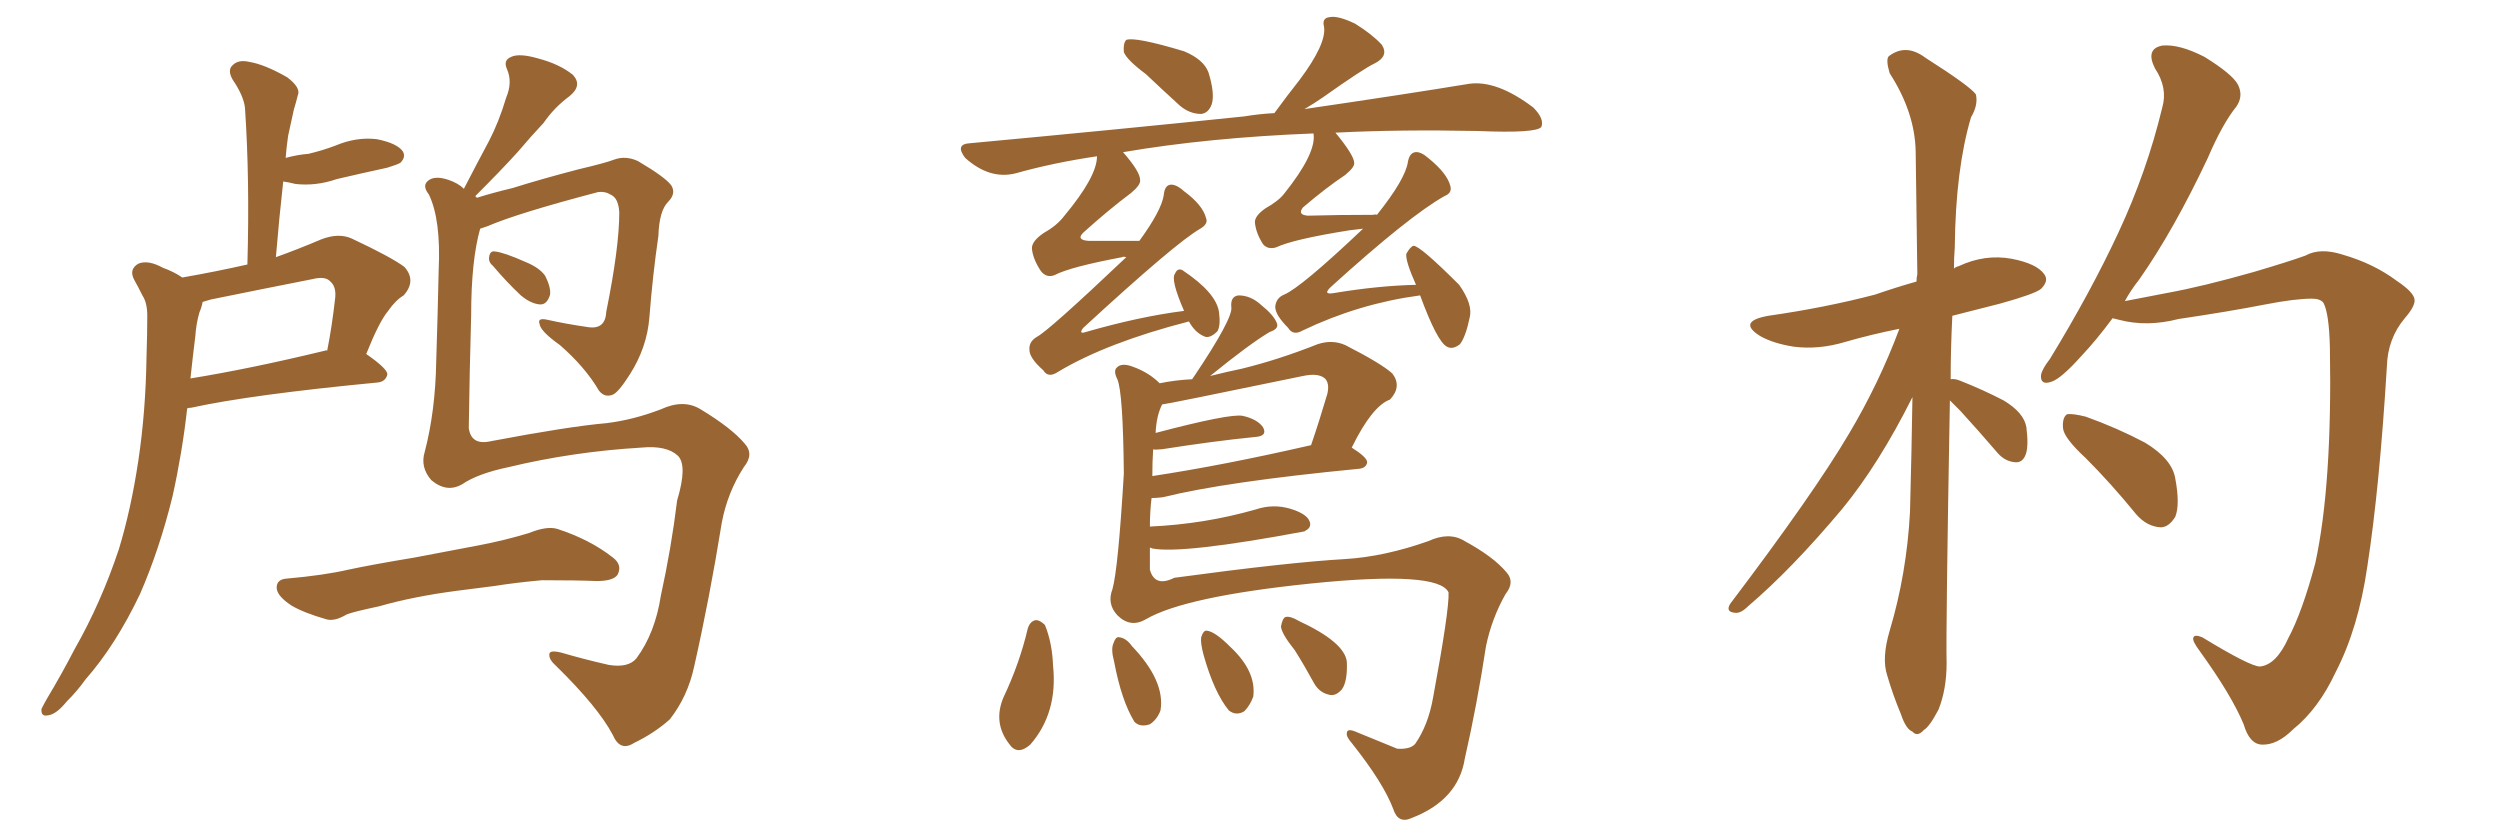 <svg xmlns="http://www.w3.org/2000/svg" xmlns:xlink="http://www.w3.org/1999/xlink" width="450" height="150"><path fill="#996633" padding="10" d="M88.77 47.90L88.77 47.90Q87.89 47.17 88.04 46.29L88.04 46.29Q88.18 45.12 89.06 45.26L89.06 45.26Q90.67 45.41 94.63 47.17L94.63 47.17Q97.12 48.19 98.14 49.66L98.14 49.66Q99.17 51.71 99.02 53.03L99.02 53.03Q98.44 54.93 97.12 54.79L97.12 54.79Q95.51 54.64 93.75 53.17L93.75 53.17Q91.11 50.68 88.77 47.90ZM83.20 87.16L83.20 87.16Q80.42 88.77 77.64 86.43L77.64 86.43Q75.59 84.08 76.46 81.30L76.46 81.30Q78.37 73.97 78.52 65.04L78.52 65.04Q78.81 55.81 78.96 48.63L78.96 48.63Q79.39 39.55 77.20 35.01L77.20 35.01Q76.03 33.54 76.90 32.67L76.90 32.67Q78.08 31.49 80.71 32.37L80.71 32.37Q82.47 32.96 83.50 33.98L83.50 33.98Q85.84 29.44 88.04 25.34L88.04 25.34Q89.79 21.97 91.11 17.58L91.11 17.58Q92.29 14.79 91.26 12.45L91.26 12.45Q90.53 10.84 91.99 10.25L91.99 10.25Q93.46 9.52 96.97 10.55L96.97 10.55Q100.78 11.57 103.13 13.48L103.13 13.48Q104.88 15.38 102.54 17.29L102.54 17.29Q99.76 19.34 97.85 22.12L97.85 22.12Q95.51 24.61 93.16 27.39L93.16 27.39Q90.38 30.47 85.55 35.30L85.55 35.30Q85.69 35.45 85.84 35.60L85.84 35.60Q88.62 34.72 92.29 33.84L92.29 33.84Q97.41 32.23 104.15 30.47L104.15 30.47Q109.13 29.30 110.60 28.71L110.60 28.71Q112.65 27.98 114.84 29.00L114.84 29.00Q119.82 31.93 120.85 33.40L120.85 33.40Q121.73 34.86 120.26 36.33L120.26 36.33Q118.65 37.94 118.51 42.48L118.51 42.48Q117.48 49.51 116.89 57.13L116.89 57.13Q116.46 62.55 113.38 67.38L113.38 67.38Q111.33 70.61 110.30 71.04L110.30 71.04Q108.84 71.63 107.81 70.31L107.81 70.31Q105.32 66.06 100.78 62.11L100.78 62.11Q97.27 59.62 97.12 58.30L97.12 58.30Q96.68 57.13 98.58 57.57L98.58 57.57Q101.81 58.30 105.91 58.89L105.91 58.89Q108.98 59.33 109.13 56.10L109.13 56.10Q111.47 44.53 111.47 38.23L111.47 38.23Q111.33 35.60 109.86 35.01L109.86 35.01Q108.98 34.42 107.67 34.57L107.67 34.57Q93.16 38.38 87.74 40.72L87.74 40.72Q86.87 41.02 86.43 41.16L86.43 41.16Q84.81 46.88 84.81 56.69L84.81 56.69Q84.52 66.94 84.38 77.05L84.38 77.05Q84.81 80.27 88.48 79.39L88.48 79.39Q102.39 76.76 109.13 76.17L109.13 76.17Q113.96 75.59 118.95 73.68L118.95 73.68Q123.05 71.78 126.12 73.68L126.12 73.68Q131.69 77.05 134.03 79.83L134.03 79.83Q135.79 81.74 133.89 84.08L133.89 84.08Q130.96 88.62 129.93 94.04L129.93 94.04Q127.73 107.67 124.95 119.97L124.95 119.97Q123.78 125.39 120.56 129.49L120.56 129.49Q117.77 131.98 114.11 133.74L114.11 133.74Q111.62 135.35 110.30 132.28L110.30 132.28Q107.67 127.29 100.05 119.82L100.05 119.82Q98.88 118.80 98.88 117.92L98.88 117.92Q98.73 116.89 101.07 117.48L101.07 117.48Q105.03 118.65 109.57 119.68L109.57 119.68Q113.09 120.26 114.55 118.51L114.55 118.51Q117.92 113.96 118.95 107.23L118.95 107.23Q120.85 98.58 121.88 90.09L121.88 90.09Q123.78 83.79 122.02 82.03L122.02 82.03Q119.97 80.13 115.43 80.57L115.43 80.57Q103.13 81.30 91.55 84.08L91.55 84.08Q85.99 85.25 83.20 87.16ZM82.18 106.35L82.18 106.35Q74.41 107.37 68.26 109.13L68.26 109.13Q63.43 110.16 62.40 110.60L62.40 110.60Q60.21 111.91 58.74 111.47L58.74 111.47Q54.64 110.30 52.44 108.98L52.44 108.98Q49.80 107.23 49.80 105.76L49.80 105.76Q49.80 104.30 51.56 104.15L51.56 104.15Q58.30 103.56 62.70 102.54L62.70 102.54Q66.80 101.66 74.71 100.34L74.71 100.34Q78.66 99.61 86.28 98.14L86.28 98.14Q90.82 97.27 95.21 95.95L95.21 95.95Q98.44 94.63 100.34 95.21L100.34 95.21Q106.20 97.12 110.30 100.34L110.30 100.34Q112.06 101.66 111.18 103.42L111.18 103.42Q110.45 104.59 107.37 104.59L107.37 104.59Q103.86 104.44 97.56 104.44L97.56 104.44Q92.72 104.88 89.06 105.47L89.06 105.47Q85.69 105.91 82.18 106.35ZM32.81 49.95L32.81 49.95Q38.67 48.93 44.53 47.61L44.53 47.61Q44.97 32.23 44.09 19.34L44.09 19.34Q43.80 17.14 41.89 14.36L41.89 14.36Q40.87 12.60 41.89 11.72L41.89 11.72Q42.92 10.69 44.82 11.13L44.82 11.13Q47.61 11.57 51.71 13.92L51.71 13.92Q54.20 15.82 53.61 17.14L53.61 17.14Q53.32 18.31 52.88 19.78L52.88 19.78Q52.44 21.68 51.86 24.46L51.86 24.46Q51.56 26.51 51.42 28.42L51.42 28.42Q53.61 27.83 55.52 27.69L55.52 27.69Q58.01 27.10 60.35 26.22L60.35 26.22Q64.16 24.61 67.82 25.05L67.82 25.05Q71.48 25.78 72.51 27.25L72.51 27.25Q73.10 28.27 72.07 29.30L72.07 29.30Q71.63 29.59 69.73 30.18L69.73 30.18Q65.04 31.20 60.64 32.23L60.64 32.23Q56.84 33.54 53.17 33.11L53.17 33.11Q52.00 32.81 50.98 32.67L50.98 32.67Q50.24 39.26 49.66 46.29L49.66 46.29Q53.76 44.82 57.86 43.07L57.86 43.07Q60.94 41.89 63.28 42.92L63.28 42.92Q70.46 46.29 72.80 48.05L72.80 48.05Q75 50.54 72.66 53.17L72.66 53.17Q71.19 54.05 69.87 55.96L69.87 55.96Q68.26 57.86 65.92 63.72L65.92 63.72Q69.73 66.36 69.73 67.38L69.73 67.38Q69.43 68.70 67.97 68.85L67.97 68.85Q45.12 71.04 34.42 73.39L34.42 73.39Q33.84 73.39 33.69 73.54L33.69 73.54Q32.81 81.45 31.05 89.36L31.05 89.36Q28.71 98.88 25.20 106.93L25.20 106.93Q20.80 116.16 15.38 122.31L15.38 122.31Q13.92 124.37 12.01 126.27L12.01 126.27Q10.11 128.61 8.64 128.76L8.64 128.76Q7.32 129.05 7.47 127.59L7.47 127.59Q7.91 126.71 8.50 125.68L8.50 125.68Q11.13 121.29 13.48 116.75L13.48 116.75Q18.16 108.54 21.39 98.88L21.39 98.88Q23.58 91.70 24.90 82.91L24.90 82.91Q26.22 74.12 26.37 64.31L26.37 64.31Q26.51 60.06 26.51 56.84L26.51 56.84Q26.51 54.49 25.63 53.17L25.63 53.17Q24.76 51.42 24.17 50.39L24.17 50.39Q23.14 48.49 24.90 47.46L24.90 47.46Q26.66 46.73 29.30 48.19L29.30 48.19Q31.35 48.93 32.81 49.95ZM35.16 60.50L35.16 60.50L35.16 60.50Q34.72 64.01 34.28 68.12L34.28 68.12Q45.12 66.36 58.45 63.13L58.45 63.13Q58.74 62.99 58.89 63.13L58.89 63.13Q59.77 58.74 60.35 53.47L60.35 53.47Q60.50 51.56 59.47 50.68L59.47 50.68Q58.59 49.66 56.25 50.24L56.25 50.24Q47.31 52.00 37.94 53.91L37.94 53.91Q37.06 54.20 36.47 54.35L36.47 54.35Q36.33 55.22 35.89 56.25L35.89 56.25Q35.30 58.30 35.16 60.50ZM206.25 13.33L206.25 13.33Q202.88 10.84 202.29 9.38L202.29 9.38Q202.15 7.76 202.73 7.18L202.73 7.18Q204.35 6.59 213.13 9.23L213.13 9.23Q216.65 10.69 217.53 13.04L217.53 13.04Q218.70 16.85 218.12 18.75L218.12 18.75Q217.53 20.36 216.21 20.51L216.21 20.51Q214.16 20.51 212.40 19.04L212.40 19.04Q209.03 15.97 206.25 13.33ZM255.62 53.17L255.62 53.17Q244.63 54.64 234.52 59.47L234.52 59.47Q232.76 60.50 231.88 59.03L231.88 59.03Q229.54 56.69 229.54 55.22L229.54 55.22Q229.69 53.61 231.15 53.03L231.15 53.03Q234.23 51.71 245.36 41.16L245.36 41.16Q243.90 41.31 242.87 41.46L242.87 41.46Q232.76 43.07 229.69 44.53L229.69 44.53Q228.22 44.97 227.34 43.95L227.34 43.95Q226.03 41.89 225.88 39.99L225.88 39.99Q225.88 38.82 227.78 37.50L227.78 37.50Q230.13 36.18 231.15 34.86L231.15 34.86Q237.01 27.54 236.43 24.02L236.43 24.02Q217.53 24.76 202.15 27.39L202.15 27.39Q205.22 30.91 205.22 32.37L205.22 32.37Q205.37 33.25 203.61 34.72L203.61 34.72Q199.51 37.79 194.97 41.89L194.97 41.89Q193.65 43.21 196.00 43.36L196.00 43.36Q200.10 43.36 205.08 43.36L205.08 43.36Q209.03 37.94 209.47 35.16L209.47 35.16Q209.62 33.40 210.64 33.25L210.64 33.25Q211.67 33.11 213.13 34.42L213.13 34.42Q216.50 36.91 217.09 39.26L217.09 39.26Q217.53 40.28 216.06 41.16L216.06 41.16Q211.67 43.65 194.97 59.03L194.97 59.03Q194.09 60.21 195.41 59.77L195.41 59.77Q205.08 56.98 213.13 55.96L213.13 55.96Q210.64 50.24 211.52 49.22L211.52 49.22Q211.96 48.19 212.84 48.63L212.84 48.63Q218.99 52.73 219.43 56.25L219.43 56.25Q219.73 58.59 219.14 59.62L219.14 59.62Q217.68 61.08 216.65 60.50L216.65 60.50Q215.04 59.77 214.01 57.86L214.01 57.86Q199.22 61.67 190.43 66.94L190.43 66.94Q188.67 68.12 187.79 66.65L187.79 66.65Q185.30 64.45 185.30 62.99L185.30 62.99Q185.16 61.52 186.62 60.64L186.62 60.64Q188.67 59.62 202.73 46.29L202.73 46.29Q202.15 46.14 202.00 46.29L202.00 46.29Q192.63 48.05 189.84 49.51L189.84 49.51Q188.38 50.10 187.35 48.78L187.35 48.78Q185.89 46.58 185.74 44.68L185.74 44.68Q185.74 43.36 187.94 41.89L187.94 41.89Q190.28 40.58 191.60 38.82L191.60 38.82Q197.46 31.79 197.46 28.13L197.46 28.13Q189.55 29.30 182.81 31.20L182.81 31.20Q178.13 32.37 173.73 28.42L173.73 28.42Q171.83 25.93 174.61 25.78L174.61 25.78Q201.42 23.29 223.97 20.95L223.97 20.95Q226.61 20.51 229.39 20.36L229.39 20.36Q231.74 17.14 233.94 14.36L233.94 14.36Q238.77 7.91 238.33 4.83L238.33 4.83Q237.89 3.22 239.36 3.08L239.36 3.08Q240.82 2.78 243.90 4.25L243.90 4.25Q246.97 6.15 248.73 8.06L248.73 8.06Q250.05 10.11 247.41 11.43L247.41 11.43Q245.51 12.30 238.04 17.58L238.04 17.58Q236.57 18.60 234.81 19.63L234.81 19.63Q252.83 16.99 264.40 15.09L264.40 15.09Q269.38 14.36 275.98 19.34L275.98 19.34Q278.03 21.39 277.44 22.85L277.44 22.85Q276.56 24.02 266.02 23.58L266.02 23.58Q251.81 23.29 240.38 23.88L240.38 23.88Q243.75 27.98 243.75 29.30L243.75 29.30Q243.90 30.03 242.14 31.49L242.14 31.49Q238.62 33.84 234.52 37.35L234.52 37.35Q233.50 38.67 235.40 38.82L235.40 38.82Q240.82 38.67 247.12 38.67L247.12 38.67Q247.71 38.53 247.85 38.67L247.85 38.67Q252.98 32.23 253.42 29.15L253.42 29.15Q253.71 27.54 254.74 27.39L254.74 27.39Q255.76 27.25 257.23 28.56L257.23 28.56Q260.45 31.20 261.04 33.40L261.04 33.40Q261.47 34.72 260.01 35.30L260.01 35.30Q253.71 38.82 239.65 51.56L239.65 51.56Q237.89 53.17 240.23 52.73L240.23 52.73Q248.14 51.42 254.88 51.27L254.88 51.27Q252.98 47.02 253.13 45.70L253.13 45.70Q253.86 44.38 254.44 44.24L254.44 44.24Q255.62 44.24 262.65 51.27L262.65 51.27Q265.14 54.79 264.55 57.13L264.55 57.13Q263.82 60.64 262.79 61.96L262.79 61.96Q261.47 62.99 260.45 62.40L260.45 62.40Q258.69 61.52 255.62 53.17ZM206.98 94.78L206.98 94.78Q216.80 94.34 226.03 91.70L226.03 91.70Q229.10 90.67 232.18 91.55L232.18 91.55Q235.11 92.43 235.69 93.75L235.69 93.75Q236.13 94.78 235.25 95.36L235.25 95.36Q234.96 95.51 234.81 95.65L234.81 95.65Q212.84 99.76 207.42 98.73L207.42 98.73Q207.13 98.58 206.98 98.58L206.98 98.58Q206.98 100.63 206.98 102.54L206.98 102.54Q207.86 105.76 211.38 104.00L211.38 104.00Q231.88 101.22 242.14 100.63L242.14 100.63Q249.17 100.20 257.08 97.41L257.08 97.41Q260.89 95.65 263.67 97.41L263.67 97.41Q268.80 100.20 271.14 102.98L271.14 102.98Q272.75 104.74 271.00 106.93L271.00 106.93Q268.51 111.33 267.48 116.31L267.48 116.31Q265.87 126.86 263.67 136.52L263.67 136.52Q262.50 143.99 254.15 147.22L254.15 147.22Q251.66 148.39 250.78 145.61L250.78 145.61Q249.02 140.92 243.31 133.74L243.31 133.74Q242.29 132.57 242.43 131.98L242.43 131.98Q242.43 130.96 244.34 131.84L244.34 131.84Q247.85 133.30 251.51 134.77L251.51 134.77Q253.86 134.91 254.74 133.89L254.74 133.89Q257.08 130.52 257.96 125.54L257.96 125.54Q260.89 109.72 260.74 106.64L260.74 106.64Q258.98 102.69 235.99 105.03L235.99 105.03Q213.28 107.37 206.25 111.47L206.25 111.47Q203.47 113.09 201.12 110.74L201.12 110.74Q199.22 108.69 200.24 106.05L200.24 106.05Q201.27 102.39 202.29 85.25L202.29 85.25Q202.15 70.61 201.12 68.26L201.12 68.26Q200.39 66.80 200.98 66.21L200.98 66.21Q201.86 65.19 204.05 66.06L204.05 66.06Q206.84 67.09 208.74 68.99L208.74 68.99Q211.52 68.41 214.60 68.26L214.60 68.26Q214.75 67.97 214.89 67.82L214.89 67.82Q222.07 57.13 221.63 55.22L221.63 55.22Q221.48 53.32 222.95 53.17L222.95 53.17Q225.15 53.17 227.05 54.93L227.05 54.93Q229.25 56.69 229.83 58.15L229.83 58.15Q230.27 59.18 228.52 59.77L228.52 59.77Q224.85 61.96 217.82 67.68L217.82 67.68Q220.75 66.94 223.54 66.36L223.54 66.36Q230.13 64.75 237.16 61.96L237.16 61.96Q239.79 61.08 242.14 62.11L242.14 62.11Q248.73 65.48 250.63 67.24L250.63 67.24Q252.39 69.58 250.20 71.92L250.20 71.92Q246.97 73.10 243.31 80.57L243.31 80.57Q246.09 82.32 246.09 83.20L246.09 83.20Q245.95 84.23 244.63 84.38L244.63 84.38Q220.46 86.72 209.33 89.50L209.33 89.50Q208.15 89.65 207.28 89.65L207.28 89.65Q206.98 92.14 206.98 94.78ZM207.57 80.86L207.57 80.86Q207.42 83.06 207.42 85.69L207.42 85.69Q220.02 83.79 235.99 80.13L235.99 80.13Q237.45 75.88 238.92 70.90L238.92 70.90Q239.36 68.99 238.48 68.12L238.48 68.12Q237.30 67.09 234.52 67.68L234.52 67.68Q209.77 72.80 209.18 72.80L209.18 72.80Q208.15 74.85 208.01 77.93L208.01 77.93Q221.34 74.41 223.68 74.85L223.68 74.85Q226.32 75.44 227.34 76.90L227.34 76.90Q228.22 78.52 225.88 78.66L225.88 78.66Q218.55 79.39 209.18 80.86L209.18 80.86Q207.71 81.01 207.57 80.86ZM185.01 113.09L185.01 113.09Q185.45 111.77 186.47 111.62L186.47 111.62Q187.21 111.62 188.09 112.50L188.09 112.50Q189.40 115.72 189.55 119.82L189.55 119.82Q190.43 128.32 185.45 134.03L185.45 134.03Q183.11 136.08 181.64 133.89L181.64 133.89Q178.71 130.08 180.62 125.54L180.62 125.54Q183.54 119.38 185.01 113.09ZM200.54 119.09L200.54 119.09Q199.95 116.89 200.39 115.87L200.39 115.87Q200.83 114.55 201.42 114.70L201.42 114.70Q202.73 114.84 203.76 116.31L203.76 116.31Q209.77 122.61 208.89 127.88L208.89 127.88Q208.30 129.49 206.98 130.37L206.98 130.37Q205.22 130.96 204.20 129.93L204.20 129.93Q201.86 126.12 200.54 119.09ZM216.65 117.92L216.65 117.92Q216.06 115.72 216.21 114.70L216.21 114.70Q216.65 113.38 217.24 113.53L217.24 113.53Q218.70 113.67 221.48 116.46L221.48 116.46Q226.17 120.85 225.59 125.39L225.59 125.39Q225 127.00 223.97 128.03L223.97 128.03Q222.51 128.91 221.19 127.88L221.19 127.88Q218.55 124.66 216.65 117.92ZM233.06 117.04L233.06 117.04L233.06 117.04Q230.71 114.11 230.57 112.79L230.57 112.79Q230.86 111.18 231.45 111.04L231.45 111.04Q232.32 110.89 233.79 111.77L233.79 111.77Q241.99 115.58 242.43 119.09L242.43 119.09Q242.58 122.61 241.55 124.07L241.55 124.07Q240.53 125.24 239.50 125.10L239.50 125.10Q237.60 124.80 236.57 123.05L236.57 123.05Q234.81 119.82 233.06 117.04ZM350.98 72.07L350.98 72.07Q350.24 113.53 350.39 119.38L350.39 119.38Q350.39 124.07 348.93 127.73L348.93 127.73Q347.31 130.81 346.29 131.40L346.29 131.40Q345.12 132.71 344.24 131.69L344.24 131.69Q343.07 131.25 342.19 128.61L342.19 128.61Q340.72 125.10 339.70 121.58L339.70 121.58Q338.67 118.51 340.14 113.53L340.14 113.53Q343.21 103.27 343.80 92.14L343.80 92.14Q344.09 81.30 344.24 71.48L344.24 71.48Q338.23 83.50 331.64 91.55L331.64 91.55Q322.56 102.39 314.65 109.13L314.65 109.13Q313.33 110.45 312.30 110.30L312.30 110.30Q310.55 110.16 311.43 108.69L311.43 108.69Q326.51 88.77 332.81 78.08L332.81 78.08Q338.23 68.99 341.89 59.18L341.89 59.18Q336.77 60.21 332.23 61.52L332.23 61.52Q327.39 62.99 322.85 62.40L322.85 62.40Q319.19 61.82 316.85 60.50L316.85 60.50Q312.60 57.86 318.31 56.84L318.31 56.84Q328.56 55.37 337.50 53.03L337.50 53.03Q341.31 51.71 344.97 50.68L344.97 50.68Q344.97 49.95 345.12 49.37L345.12 49.37Q344.97 37.50 344.82 27.25L344.82 27.25Q344.68 20.21 340.14 13.18L340.14 13.18Q339.40 10.69 339.99 10.11L339.99 10.11Q343.07 7.76 346.58 10.40L346.58 10.40Q354.64 15.53 355.66 16.99L355.66 16.99Q356.10 18.90 354.79 21.09L354.79 21.09Q352.00 30.47 351.86 44.53L351.86 44.53Q351.71 46.44 351.71 48.34L351.71 48.34Q352.00 48.05 352.59 47.90L352.59 47.90Q357.28 45.70 362.11 46.58L362.11 46.58Q366.65 47.46 367.97 49.37L367.97 49.37Q368.85 50.54 367.38 52.00L367.38 52.00Q366.36 52.88 360.06 54.64L360.06 54.64Q355.37 55.81 351.42 56.84L351.42 56.84Q351.12 62.84 351.12 68.26L351.12 68.26Q351.86 68.12 352.88 68.55L352.88 68.55Q356.98 70.17 360.64 72.07L360.64 72.07Q364.31 74.27 364.75 76.90L364.75 76.90Q365.19 80.42 364.60 81.88L364.60 81.88Q364.01 83.35 362.70 83.20L362.70 83.20Q360.94 83.06 359.62 81.59L359.62 81.59Q356.10 77.49 352.88 73.97L352.88 73.97Q351.56 72.66 350.98 72.07ZM382.47 54.20L382.47 54.20Q385.55 53.61 390.09 52.73L390.09 52.73Q396.53 51.56 405.76 48.93L405.76 48.93Q412.21 47.02 414.99 46.00L414.99 46.00Q417.63 44.53 421.73 45.85L421.73 45.85Q427.29 47.46 431.40 50.54L431.40 50.54Q434.47 52.59 434.62 53.91L434.62 53.91Q434.77 55.08 432.86 57.28L432.86 57.28Q429.79 60.94 429.64 65.92L429.64 65.92Q428.32 87.74 426.12 101.95L426.12 101.95Q424.51 113.09 420.41 121.00L420.41 121.00Q417.33 127.59 412.79 131.25L412.79 131.25Q409.86 134.18 407.08 134.03L407.08 134.03Q404.88 133.89 403.86 130.37L403.86 130.37Q401.66 125.10 395.95 117.19L395.95 117.19Q394.63 115.43 394.78 114.84L394.78 114.84Q394.92 114.11 396.39 114.70L396.39 114.70Q405.03 119.97 406.79 119.97L406.79 119.97Q409.72 119.68 411.91 114.84L411.91 114.84Q414.40 110.16 416.75 101.37L416.75 101.37Q419.82 87.30 419.38 62.55L419.38 62.55Q419.24 56.40 418.21 54.49L418.21 54.49Q417.63 53.76 416.16 53.76L416.16 53.76Q413.09 53.76 407.81 54.79L407.81 54.79Q401.07 56.10 392.14 57.42L392.14 57.42Q386.43 58.89 381.45 57.57L381.45 57.57Q380.86 57.42 380.27 57.28L380.27 57.28Q377.34 61.23 374.71 64.01L374.71 64.01Q371.04 68.12 369.29 68.70L369.29 68.70Q367.24 69.43 367.38 67.53L367.38 67.53Q367.53 66.50 368.99 64.60L368.99 64.60Q376.32 52.59 381.30 41.89L381.30 41.89Q386.43 30.91 389.21 19.34L389.21 19.34Q390.23 15.82 387.89 12.30L387.89 12.30Q386.13 8.79 389.21 8.20L389.21 8.20Q392.29 7.91 396.83 10.25L396.83 10.25Q401.81 13.33 402.83 15.23L402.83 15.23Q403.86 17.29 402.54 19.19L402.54 19.19Q400.05 22.27 397.41 28.42L397.41 28.42Q391.26 41.46 385.11 50.24L385.11 50.24Q383.50 52.29 382.47 54.20ZM375.44 82.47L375.44 82.47L375.44 82.47Q371.48 78.81 371.34 77.05L371.34 77.05Q371.19 75.15 372.07 74.56L372.07 74.56Q373.10 74.41 375.44 75L375.44 75Q381.15 77.05 386.13 79.69L386.13 79.69Q390.97 82.62 391.55 86.13L391.55 86.13Q392.43 90.82 391.55 93.02L391.55 93.02Q390.38 94.92 388.92 94.92L388.92 94.92Q386.43 94.78 384.52 92.58L384.52 92.58Q379.98 87.01 375.44 82.47Z"/></svg>
